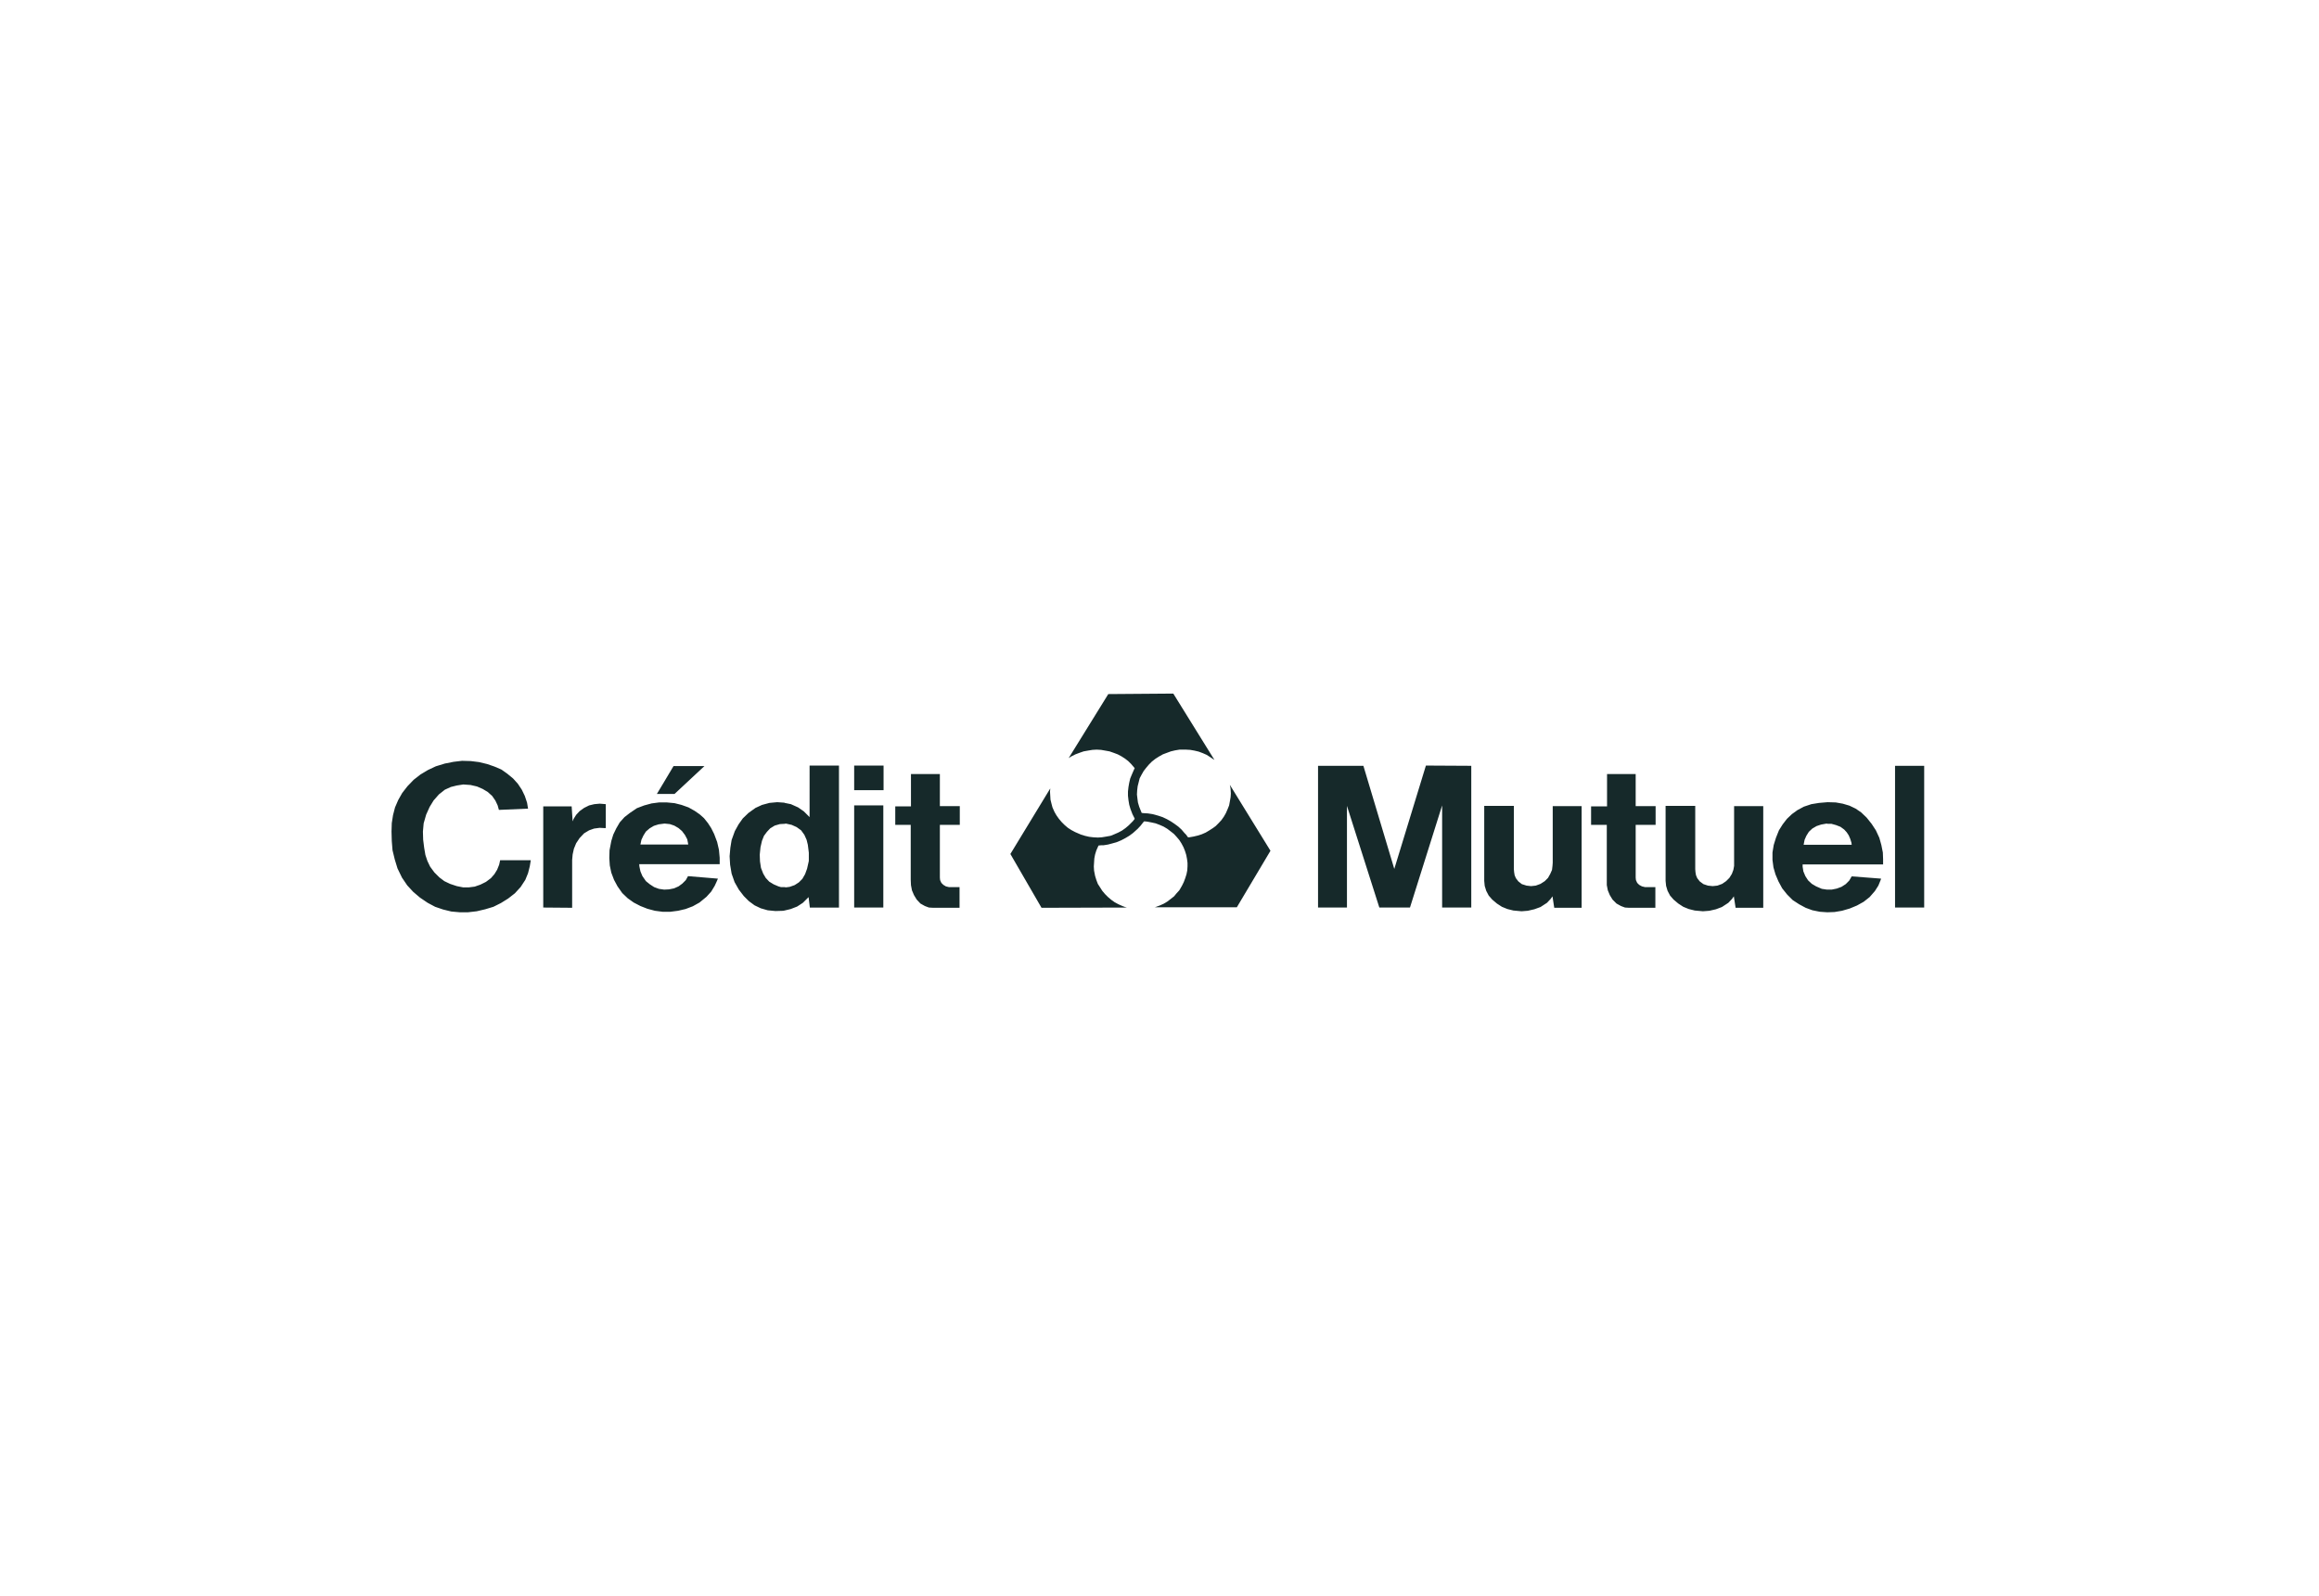 <?xml version="1.0" encoding="UTF-8"?>
<svg xmlns="http://www.w3.org/2000/svg" width="231" height="159" viewBox="0 0 231 159" fill="none">
  <g clip-path="url(#clip0_1992_6)">
    <path fill-rule="evenodd" clip-rule="evenodd" d="M80.644 81.414L80.073 80.843L79.502 80.447L78.782 80.124L78.163 79.999L78.138 79.977L77.418 79.927L76.648 79.999L75.904 80.2L75.259 80.497L74.564 80.993L73.994 81.54L73.571 82.136L73.199 82.807L72.877 83.699L72.752 84.468L72.678 85.312L72.728 86.157L72.878 87.049L73.174 87.893L73.597 88.639L74.093 89.283L74.59 89.781L75.161 90.203L75.781 90.5L76.476 90.699L77.245 90.773L78.014 90.749L78.139 90.724L78.759 90.576L79.403 90.326L79.974 89.955L80.545 89.385L80.67 90.427H83.572V76.278H80.645L80.644 81.414ZM80.568 85.783L80.395 86.552L80.196 87.098L79.923 87.569L79.576 87.917L79.154 88.19L78.658 88.365L78.284 88.413L78.136 88.388H77.788L77.541 88.316L77.069 88.115L76.622 87.842L76.276 87.471L76.026 87.047L75.803 86.477L75.704 85.832L75.679 85.161L75.754 84.418L75.903 83.772L76.102 83.276L76.399 82.878L76.723 82.533L77.168 82.26L77.69 82.109L78.137 82.085L78.285 82.06L78.856 82.185L79.353 82.408L79.8 82.731L80.123 83.177L80.346 83.673L80.47 84.171L80.569 84.965L80.568 85.783ZM71.437 83.897L71.139 83.101L70.842 82.507L70.518 82.009L70.121 81.513L69.699 81.139L69.203 80.794L68.582 80.446L67.889 80.199L67.193 80.024L66.424 79.951H65.656L64.91 80.049L64.167 80.25L63.447 80.523L62.752 80.993L62.206 81.415L61.736 81.938L61.388 82.534L61.09 83.153L60.892 83.798L60.717 84.716L60.694 85.486L60.743 86.229L60.893 86.95L61.166 87.669L61.513 88.314L61.984 88.983L62.531 89.504L63.126 89.926L63.796 90.274L64.491 90.547L65.235 90.746L66.004 90.846H66.774L67.544 90.746L68.288 90.573L69.008 90.3L69.678 89.926L70.373 89.356L70.844 88.835L71.191 88.264L71.364 87.891L71.514 87.545L68.535 87.296L68.312 87.694L67.965 88.041L67.593 88.314L67.145 88.513L66.649 88.613L66.179 88.638H66.154L65.633 88.563L65.161 88.388L64.74 88.115L64.342 87.794L63.995 87.296L63.796 86.825L63.696 86.355L63.673 86.107H71.689V85.462L71.614 84.668L71.437 83.897ZM66.176 84.146H63.792L63.893 83.673L64.091 83.252L64.339 82.854L64.712 82.533L65.134 82.283L65.606 82.135L66.177 82.06H66.226L66.723 82.11L67.169 82.261L67.591 82.508L67.938 82.806L68.234 83.202L68.458 83.624L68.532 83.995L68.557 84.146H66.176ZM67.192 79.107L70.171 76.329H67.092L66.176 77.866L65.431 79.107H66.176H67.192ZM85.086 90.424H87.989V80.249H85.086V90.424ZM59.202 80.124L58.681 80.249L58.184 80.497L57.737 80.818L57.39 81.191L57.141 81.589L57.042 81.837L56.944 80.347H54.114V90.424L56.993 90.448V85.683L57.042 85.137L57.167 84.566L57.39 84.021L57.737 83.499L58.184 83.029L58.681 82.731L59.177 82.556L59.723 82.483L60.219 82.508H60.343V80.124L59.748 80.074L59.202 80.124ZM49.722 86.156L49.523 86.651L49.25 87.097L48.903 87.495L48.407 87.867L47.861 88.14L47.29 88.339L46.719 88.413H46.123L45.503 88.29L44.832 88.067L44.261 87.794L43.765 87.421L43.269 86.924L42.848 86.354L42.574 85.783L42.375 85.187L42.252 84.467L42.152 83.672L42.128 82.854L42.202 82.034L42.451 81.166L42.798 80.397L43.194 79.752L43.715 79.157L44.311 78.685L44.908 78.412L45.503 78.264L46.148 78.163L46.867 78.213L47.514 78.362L48.083 78.609L48.581 78.908L49.026 79.306L49.35 79.776L49.573 80.249L49.697 80.695L52.6 80.57L52.502 79.977L52.278 79.306L51.979 78.685L51.582 78.089L51.112 77.568L50.541 77.097L49.945 76.674L49.25 76.376L48.53 76.128L47.711 75.931L46.893 75.83L46.023 75.805L45.18 75.905L44.311 76.078L43.417 76.351L42.624 76.724L41.88 77.17L41.209 77.693L40.59 78.336L40.067 79.007L39.671 79.704L39.349 80.447L39.15 81.216L39.026 82.01L39 82.854L39.026 83.798L39.1 84.716L39.323 85.633L39.596 86.527L40.043 87.446L40.564 88.214L41.16 88.861L41.83 89.431L42.598 89.952L43.344 90.35L44.139 90.621L44.957 90.821L45.801 90.896H46.62L47.488 90.796L48.332 90.598L49.151 90.35L49.895 89.978L50.615 89.53L51.285 89.008L51.855 88.387L52.327 87.668L52.6 87L52.775 86.304L52.873 85.708H49.82L49.722 86.156ZM93.622 77.122H90.743V80.347H89.179V82.185H90.719V87.644L90.743 88.19L90.842 88.71L91.042 89.183L91.314 89.629L91.686 90.027L92.133 90.275L92.53 90.424L92.953 90.448H95.582V88.387H94.515L94.217 88.314L93.97 88.164L93.771 87.967L93.647 87.694L93.622 87.446V82.185H95.607V80.322H93.622V77.122ZM85.086 78.734H88.014V76.278H85.086V78.734ZM172.737 85.956V86.279L172.663 86.677L172.514 87.073L172.265 87.471L171.942 87.794L171.546 88.067L171.074 88.24L170.603 88.29L170.132 88.24L169.684 88.092L169.314 87.819L169.063 87.495L168.94 87.198L168.89 86.9L168.866 86.601V80.297H165.913V87.768L165.963 88.264L166.111 88.76L166.359 89.231L166.706 89.629L167.178 90.027L167.673 90.35L168.221 90.573L168.815 90.721L169.634 90.796L170.28 90.746L170.925 90.598L171.522 90.373L172.165 89.952L172.538 89.554L172.711 89.307L172.886 90.448H175.641V80.322H172.737V85.956ZM188.769 90.424H191.672V76.303H188.769V90.424ZM162.933 77.122H160.081V80.347H158.491V82.185H160.056V88.19L160.157 88.71L160.354 89.183L160.627 89.629L161.023 90.027L161.471 90.275L161.867 90.424L162.265 90.448H164.894V88.387H163.852L163.554 88.314L163.281 88.164L163.084 87.967L162.959 87.694L162.933 87.446V82.185H164.919V80.322H162.933V77.122ZM187.405 84.194L187.204 83.475L186.859 82.731L186.436 82.086L185.94 81.465L185.394 80.944L184.848 80.571L184.227 80.273L183.558 80.075L182.862 79.952L182.069 79.928H182.044L181.2 80L180.431 80.125L179.688 80.373L179.042 80.72L178.496 81.116L177.998 81.589L177.577 82.135L177.203 82.731L176.906 83.475L176.683 84.194L176.56 84.939V85.683L176.658 86.428L176.859 87.122L177.154 87.817L177.528 88.511L178.024 89.132L178.57 89.678L179.215 90.099L179.861 90.447L180.53 90.694L181.275 90.845L181.994 90.895H182.069L182.738 90.871L183.483 90.746L184.252 90.523L184.971 90.225L185.642 89.852L186.239 89.381L186.759 88.785L187.107 88.239L187.33 87.693L187.38 87.544L184.451 87.319L184.203 87.742L183.858 88.089L183.435 88.362L182.965 88.535L182.467 88.636H181.971L181.475 88.561L180.904 88.314L180.483 88.066L180.109 87.718L179.836 87.296L179.638 86.825L179.563 86.355V86.13H187.579V85.609L187.554 84.94L187.405 84.194ZM182.069 84.17H179.662L179.76 83.672L179.935 83.276L180.183 82.878L180.528 82.555L180.951 82.308L181.397 82.159L181.943 82.059L182.068 82.084H182.439L182.887 82.208L183.333 82.381L183.706 82.654L183.954 82.927L184.152 83.225L184.303 83.573L184.427 83.969L184.45 84.169H182.069V84.17ZM154.67 85.956L154.646 86.279L154.598 86.677L154.423 87.073L154.2 87.471L153.877 87.794L153.453 88.067L152.983 88.24L152.512 88.29L152.064 88.24L151.593 88.092L151.245 87.819L150.997 87.495L150.874 87.198L150.825 86.9L150.799 86.601V80.297H147.847V87.768L147.894 88.264L148.045 88.76L148.293 89.231L148.641 89.629L149.111 90.027L149.607 90.35L150.154 90.573L150.749 90.721L151.568 90.796L152.189 90.746L152.834 90.598L153.453 90.373L154.1 89.952L154.473 89.554L154.646 89.307L154.821 90.448H157.549V80.322H154.67V85.956ZM138.888 86.577L135.81 76.303H131.293V90.424H134.173V80.297L137.398 90.424H140.45L143.653 80.249V90.424H146.556V76.303L142.038 76.278L138.888 86.577Z" fill="#16292A"></path>
    <path fill-rule="evenodd" clip-rule="evenodd" d="M122.532 78.24H122.508L122.558 78.437L122.582 78.636L122.607 79.058L122.582 79.432L122.508 79.852L122.434 80.25L122.285 80.621L122.112 81.019L121.914 81.365L121.666 81.715L121.391 82.011L121.094 82.309L120.82 82.509L120.473 82.732L120.101 82.955L119.703 83.128L119.307 83.253L118.884 83.353L118.464 83.426H118.338L118.14 83.153L117.992 83.004L117.694 82.656L117.371 82.359L116.999 82.086L116.628 81.838L116.23 81.615L115.808 81.415L115.36 81.267L114.815 81.117L114.344 81.045L113.896 81.019L113.723 80.994L113.624 80.746L113.475 80.374L113.351 79.952L113.303 79.579L113.253 79.159L113.277 78.735L113.325 78.337L113.425 77.941L113.526 77.543L113.723 77.171L113.921 76.825L114.171 76.502L114.444 76.179L114.74 75.882L115.088 75.608L115.436 75.385L115.832 75.162L116.23 75.012L116.628 74.865L117.048 74.765L117.494 74.691H118.14L118.563 74.715L118.984 74.789L119.405 74.889L119.803 75.038L120.201 75.213L120.547 75.436L120.919 75.683L120.969 75.709L116.875 69.106L110.398 69.156L106.452 75.534L106.725 75.36L107.123 75.162L107.52 75.012L107.941 74.865L108.364 74.789L108.811 74.715L109.231 74.691L109.679 74.715L110.1 74.789L110.523 74.865L110.944 75.012L111.342 75.162L111.713 75.36L112.061 75.583L112.383 75.831L112.682 76.129L112.955 76.452L113.03 76.527L112.929 76.75L112.756 77.148L112.582 77.569L112.483 77.992L112.409 78.413L112.359 78.859V79.281L112.409 79.727L112.483 80.175L112.606 80.597L112.804 81.117L113.004 81.515L113.03 81.59L112.855 81.813L112.706 81.963L112.433 82.236L112.111 82.509L111.762 82.757L111.391 82.955L110.994 83.128L110.622 83.277L110.201 83.353L109.754 83.426L109.357 83.45L108.91 83.426L108.487 83.375L108.066 83.277L107.668 83.153L107.097 82.905L106.725 82.707L106.378 82.484L106.056 82.21L105.758 81.913L105.485 81.59L105.237 81.242L105.037 80.894L104.839 80.448L104.74 80.075L104.642 79.679L104.616 79.257L104.592 78.859L104.616 78.636V78.562L100.646 85.089L103.748 90.449L112.259 90.425L112.012 90.351L111.812 90.276L111.416 90.101L111.044 89.903L110.696 89.655L110.373 89.382L110.075 89.085L109.802 88.761L109.58 88.414L109.357 88.068L109.207 87.669L109.084 87.273L108.983 86.751L108.958 86.33L108.983 85.933L109.008 85.536L109.084 85.138L109.207 84.74L109.381 84.344L109.43 84.245L109.703 84.219H109.927L110.373 84.147L110.845 84.022L111.267 83.898L111.689 83.723L112.111 83.5L112.483 83.277L112.855 83.004L113.325 82.582L113.624 82.261L113.896 81.913L113.972 81.838H114.022L114.269 81.863L114.667 81.938L115.113 82.036L115.511 82.186L115.907 82.359L116.28 82.582L116.603 82.829L116.925 83.08L117.198 83.375L117.472 83.699L117.694 84.046L117.892 84.42L118.04 84.79L118.165 85.188L118.241 85.586L118.291 85.981V86.305L118.265 86.728L118.191 87.098L118.066 87.496L117.917 87.892L117.745 88.241L117.472 88.711L117.198 89.009L116.951 89.308L116.603 89.581L116.28 89.828L115.907 90.051L115.511 90.226L115.113 90.374L115.013 90.399H123.203L126.554 84.768L122.532 78.24Z" fill="#16292A"></path>
  </g>
  <defs>
    <clipPath id="clip0_1992_6">
      <rect width="152.672" height="24" fill="white" transform="translate(39 68)"></rect>
    </clipPath>
  </defs>
</svg>
